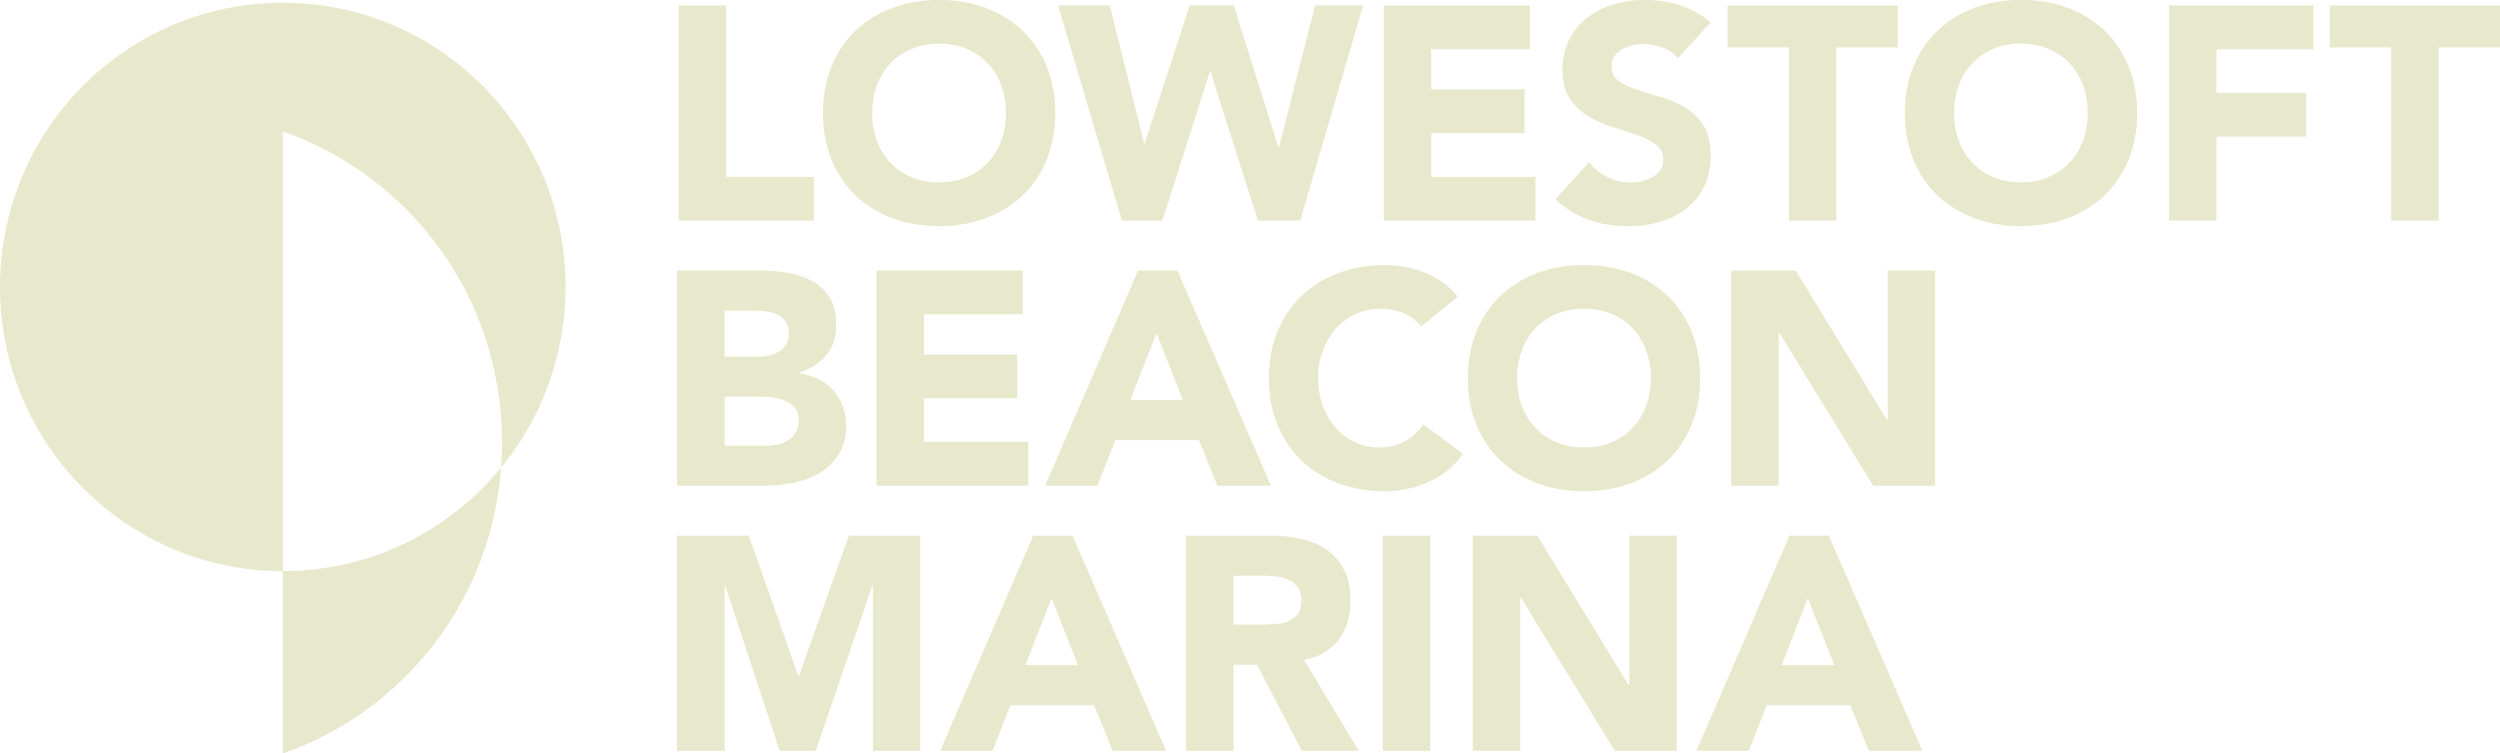 <?xml version="1.0" encoding="UTF-8"?><svg id="Layer_1" xmlns="http://www.w3.org/2000/svg" viewBox="0 0 470.24 141.73"><defs><style>.cls-1{fill:#e8e8cc;}</style></defs><path class="cls-1" d="m127.65,41.51h25.44v-8.23h-16.52V1.03h-8.92v40.48h0Zm28.78-11.44c1.09,2.63,2.6,4.87,4.54,6.72,1.94,1.85,4.25,3.27,6.92,4.26,2.67.99,5.58,1.49,8.75,1.49s6.08-.5,8.75-1.49c2.67-.99,4.98-2.41,6.92-4.26,1.94-1.85,3.46-4.09,4.55-6.72,1.09-2.63,1.63-5.56,1.63-8.8s-.54-6.17-1.63-8.81c-1.09-2.63-2.6-4.87-4.55-6.72-1.94-1.85-4.25-3.27-6.92-4.26-2.67-.99-5.58-1.49-8.75-1.49s-6.08.5-8.75,1.49c-2.67.99-4.98,2.41-6.92,4.26-1.94,1.85-3.46,4.09-4.54,6.72-1.09,2.63-1.63,5.57-1.63,8.81s.54,6.17,1.63,8.8h0Zm8.52-14.01c.59-1.6,1.44-2.98,2.54-4.15,1.1-1.16,2.43-2.07,3.97-2.72,1.54-.65,3.27-.97,5.17-.97s3.63.32,5.18.97c1.54.65,2.87,1.55,3.97,2.72,1.11,1.16,1.95,2.54,2.54,4.15.59,1.6.89,3.34.89,5.2s-.3,3.65-.89,5.23c-.59,1.58-1.44,2.95-2.54,4.12-1.11,1.16-2.43,2.07-3.97,2.72-1.54.65-3.27.97-5.18.97s-3.63-.32-5.17-.97c-1.54-.65-2.87-1.55-3.97-2.72-1.11-1.16-1.95-2.53-2.54-4.12-.59-1.58-.89-3.33-.89-5.23s.29-3.6.89-5.2h0Zm46.04,25.44h7.66l8.92-28.02h.12l8.92,28.02h7.95l11.84-40.48h-9.03l-6.8,26.64h-.11l-8.4-26.64h-8.29l-8.46,25.96h-.11l-6.46-25.96h-9.72l12.01,40.48h0Zm49.29,0h28.53v-8.23h-19.61v-8.23h17.55v-8.23h-17.55v-7.55h18.58V1.03h-27.5v40.48h0Zm61.44-37.28c-1.71-1.52-3.64-2.61-5.77-3.26-2.14-.65-4.34-.97-6.63-.97-1.98,0-3.91.28-5.77.83-1.87.55-3.52,1.38-4.95,2.49-1.43,1.11-2.57,2.48-3.43,4.12-.86,1.64-1.29,3.54-1.29,5.72s.47,4.06,1.4,5.43c.93,1.37,2.11,2.48,3.52,3.32,1.41.84,2.93,1.51,4.57,2,1.64.5,3.16.99,4.57,1.49,1.41.5,2.58,1.1,3.52,1.8.93.71,1.4,1.67,1.4,2.89,0,.72-.18,1.35-.54,1.89-.36.53-.84.97-1.43,1.32-.59.34-1.26.6-2,.77-.74.17-1.48.26-2.2.26-1.49,0-2.93-.33-4.32-1-1.39-.67-2.54-1.61-3.46-2.83l-6.35,6.98c1.94,1.79,4.04,3.09,6.29,3.89,2.25.8,4.69,1.2,7.32,1.2,2.1,0,4.09-.27,5.97-.8,1.89-.53,3.54-1.35,4.97-2.46,1.43-1.11,2.56-2.5,3.4-4.17.84-1.68,1.26-3.64,1.26-5.89,0-2.36-.46-4.25-1.37-5.66-.92-1.41-2.07-2.53-3.46-3.37-1.39-.84-2.89-1.49-4.49-1.94-1.6-.46-3.1-.91-4.49-1.37-1.39-.46-2.54-1.01-3.46-1.66-.92-.65-1.37-1.58-1.37-2.8,0-.76.19-1.41.57-1.94.38-.53.88-.96,1.49-1.29.61-.32,1.26-.56,1.94-.71.69-.15,1.35-.23,2-.23,1.1,0,2.28.22,3.52.66,1.24.44,2.22,1.11,2.94,2.03l6.12-6.69h0Zm14.77,37.28h8.92V8.92h11.55V1.03h-32.02v7.89h11.55v32.59h0Zm23.43-11.44c1.09,2.63,2.6,4.87,4.55,6.72,1.94,1.85,4.25,3.27,6.92,4.26,2.67.99,5.58,1.49,8.75,1.49s6.08-.5,8.75-1.49c2.67-.99,4.97-2.41,6.92-4.26,1.94-1.85,3.46-4.09,4.55-6.72,1.09-2.63,1.63-5.56,1.63-8.8s-.54-6.17-1.63-8.81c-1.09-2.63-2.6-4.87-4.55-6.72-1.94-1.85-4.25-3.27-6.92-4.26-2.67-.99-5.58-1.49-8.75-1.49s-6.08.5-8.75,1.49c-2.67.99-4.97,2.41-6.92,4.26-1.94,1.85-3.46,4.09-4.55,6.72-1.09,2.63-1.63,5.57-1.63,8.81s.54,6.17,1.63,8.8h0Zm8.52-14.01c.59-1.6,1.44-2.98,2.54-4.15,1.1-1.16,2.43-2.07,3.97-2.72,1.54-.65,3.27-.97,5.17-.97s3.63.32,5.17.97c1.54.65,2.87,1.55,3.97,2.72,1.1,1.16,1.95,2.54,2.54,4.15.59,1.6.89,3.34.89,5.2s-.3,3.65-.89,5.23c-.59,1.58-1.44,2.95-2.54,4.12-1.11,1.16-2.43,2.07-3.97,2.72-1.54.65-3.27.97-5.17.97s-3.63-.32-5.17-.97c-1.54-.65-2.87-1.55-3.97-2.72-1.11-1.16-1.95-2.53-2.54-4.12-.59-1.58-.89-3.33-.89-5.23s.29-3.6.89-5.2h0Zm39.55,25.44h8.92v-15.78h16.87v-8.23h-16.87v-8.23h18.24V1.03h-27.16v40.48h0Zm41.79,0h8.92V8.92h11.55V1.03h-32.02v7.89h11.55v32.59h0Z"/><path class="cls-1" d="m127.38,141.22h8.92v-31.05h.11l10.23,31.05h6.8l10.63-31.05h.11v31.05h8.92v-40.48h-13.44l-9.38,26.42h-.12l-9.32-26.42h-13.49v40.48h0Zm49.49,0h9.83l3.37-8.58h15.72l3.49,8.58h10.06l-17.61-40.48h-7.38l-17.5,40.48h0Zm25.9-16.12h-9.89l4.92-12.58,4.97,12.58h0Zm20.33,16.12h8.92v-16.18h4.4l8.46,16.18h10.69l-10.29-17.1c2.86-.53,5.03-1.8,6.52-3.8,1.49-2,2.23-4.43,2.23-7.29,0-2.36-.41-4.33-1.23-5.92-.82-1.58-1.93-2.84-3.32-3.77-1.39-.93-3.01-1.6-4.86-2-1.85-.4-3.8-.6-5.86-.6h-15.67v40.48h0Zm8.92-32.93h5.83c.8,0,1.62.06,2.46.17.84.11,1.58.33,2.23.66.65.32,1.18.79,1.6,1.4.42.61.63,1.43.63,2.46,0,1.11-.24,1.96-.71,2.57-.48.61-1.08,1.06-1.8,1.34-.72.29-1.54.46-2.43.51-.9.06-1.74.09-2.54.09h-5.26v-9.2h0Zm28.08,32.93h8.92v-40.48h-8.92v40.48h0Zm16.93,0h8.92v-28.82h.11l17.67,28.82h11.66v-40.48h-8.92v28.13h-.12l-17.21-28.13h-12.12v40.48h0Zm42.09,0h9.83l3.37-8.58h15.72l3.49,8.58h10.06l-17.61-40.48h-7.38l-17.5,40.48h0Zm25.9-16.12h-9.89l4.92-12.58,4.97,12.58h0Z"/><path class="cls-1" d="m53.19,24.72c24.14,8.47,41.24,31.35,41.24,58.51s-17.09,50.04-41.24,58.51v-34.31c29.38,0,53.19-23.93,53.19-53.46S82.57.51,53.19.51,0,24.45,0,53.97s23.81,53.46,53.19,53.46"/><path class="cls-1" d="m127.38,91.36h16.58c1.79,0,3.59-.19,5.4-.57,1.81-.38,3.44-1.01,4.89-1.89,1.45-.88,2.63-2.03,3.54-3.46.91-1.43,1.37-3.21,1.37-5.35,0-1.3-.21-2.52-.63-3.66-.42-1.14-1.02-2.14-1.8-3-.78-.86-1.71-1.56-2.8-2.12-1.09-.55-2.3-.92-3.63-1.11v-.11c2.1-.65,3.78-1.72,5.06-3.23,1.28-1.51,1.92-3.4,1.92-5.69s-.44-3.98-1.32-5.32c-.88-1.33-2.02-2.37-3.43-3.12-1.41-.74-3-1.24-4.78-1.49-1.77-.25-3.54-.37-5.29-.37h-15.09v40.48h0Zm8.92-32.93h6.06c.69,0,1.39.07,2.12.2.72.13,1.37.35,1.94.66.57.31,1.04.73,1.4,1.29.36.55.54,1.25.54,2.09s-.16,1.49-.49,2.06c-.32.57-.75,1.03-1.29,1.37-.53.34-1.13.59-1.8.74-.67.15-1.34.23-2.03.23h-6.46v-8.63h0Zm0,16.18h6.75c.72,0,1.51.06,2.35.17.84.11,1.62.32,2.34.63.72.31,1.32.75,1.8,1.34.48.59.71,1.36.71,2.32,0,.88-.18,1.62-.54,2.23-.36.61-.83,1.11-1.4,1.49-.57.38-1.21.65-1.92.8-.71.15-1.4.23-2.09.23h-8v-9.21h0Zm28.58,16.75h28.53v-8.23h-19.61v-8.23h17.55v-8.23h-17.55v-7.55h18.58v-8.23h-27.5v40.48h0Zm31.72,0h9.83l3.37-8.58h15.72l3.49,8.58h10.06l-17.61-40.48h-7.38l-17.49,40.48h0Zm25.9-16.12h-9.89l4.92-12.58,4.97,12.58h0Zm51.68-19.44c-.88-1.11-1.87-2.04-2.97-2.8-1.11-.76-2.26-1.37-3.46-1.83-1.2-.46-2.42-.79-3.66-1-1.24-.21-2.43-.31-3.57-.31-3.16,0-6.08.5-8.75,1.49-2.67.99-4.97,2.41-6.92,4.26-1.94,1.85-3.46,4.09-4.55,6.72-1.09,2.63-1.63,5.57-1.63,8.81s.54,6.17,1.63,8.8c1.09,2.63,2.6,4.87,4.55,6.72,1.94,1.85,4.25,3.27,6.92,4.26,2.67.99,5.58,1.49,8.75,1.49,2.78,0,5.49-.57,8.12-1.72,2.63-1.14,4.8-2.92,6.52-5.32l-7.43-5.55c-.91,1.37-2.08,2.44-3.49,3.2-1.41.76-3.03,1.14-4.86,1.14-1.6,0-3.1-.32-4.49-.97-1.39-.65-2.6-1.55-3.63-2.72-1.03-1.16-1.84-2.53-2.43-4.12-.59-1.58-.89-3.33-.89-5.23s.29-3.6.89-5.2c.59-1.6,1.41-2.98,2.46-4.15,1.05-1.16,2.29-2.07,3.72-2.72,1.43-.65,2.98-.97,4.66-.97s3.15.29,4.43.86c1.28.57,2.35,1.39,3.23,2.46l6.86-5.6h0Zm3.55,24.13c1.09,2.63,2.6,4.87,4.55,6.72,1.94,1.85,4.25,3.27,6.92,4.26,2.67.99,5.58,1.49,8.75,1.49s6.08-.5,8.75-1.49c2.67-.99,4.97-2.41,6.92-4.26,1.94-1.85,3.46-4.09,4.54-6.72,1.09-2.63,1.63-5.56,1.63-8.8s-.54-6.17-1.63-8.81c-1.09-2.63-2.6-4.87-4.54-6.72-1.94-1.85-4.25-3.27-6.92-4.26-2.67-.99-5.59-1.49-8.75-1.49s-6.08.5-8.75,1.49c-2.67.99-4.97,2.41-6.92,4.26-1.94,1.85-3.46,4.09-4.55,6.72-1.09,2.63-1.63,5.57-1.63,8.81s.54,6.17,1.63,8.8h0Zm8.52-14.01c.59-1.6,1.44-2.98,2.55-4.15,1.1-1.16,2.43-2.07,3.97-2.72,1.54-.65,3.27-.97,5.18-.97s3.63.32,5.17.97c1.54.65,2.87,1.55,3.97,2.72,1.1,1.16,1.95,2.54,2.54,4.15.59,1.6.89,3.34.89,5.2s-.3,3.65-.89,5.23c-.59,1.58-1.44,2.95-2.54,4.12-1.11,1.16-2.43,2.07-3.97,2.72-1.54.65-3.27.97-5.17.97s-3.63-.32-5.18-.97c-1.54-.65-2.87-1.55-3.97-2.72-1.11-1.16-1.95-2.53-2.55-4.12-.59-1.58-.89-3.33-.89-5.23s.3-3.6.89-5.2h0Zm39.38,25.44h8.92v-28.82h.11l17.67,28.82h11.66v-40.48h-8.92v28.13h-.11l-17.21-28.13h-12.12v40.48h0Z"/></svg>